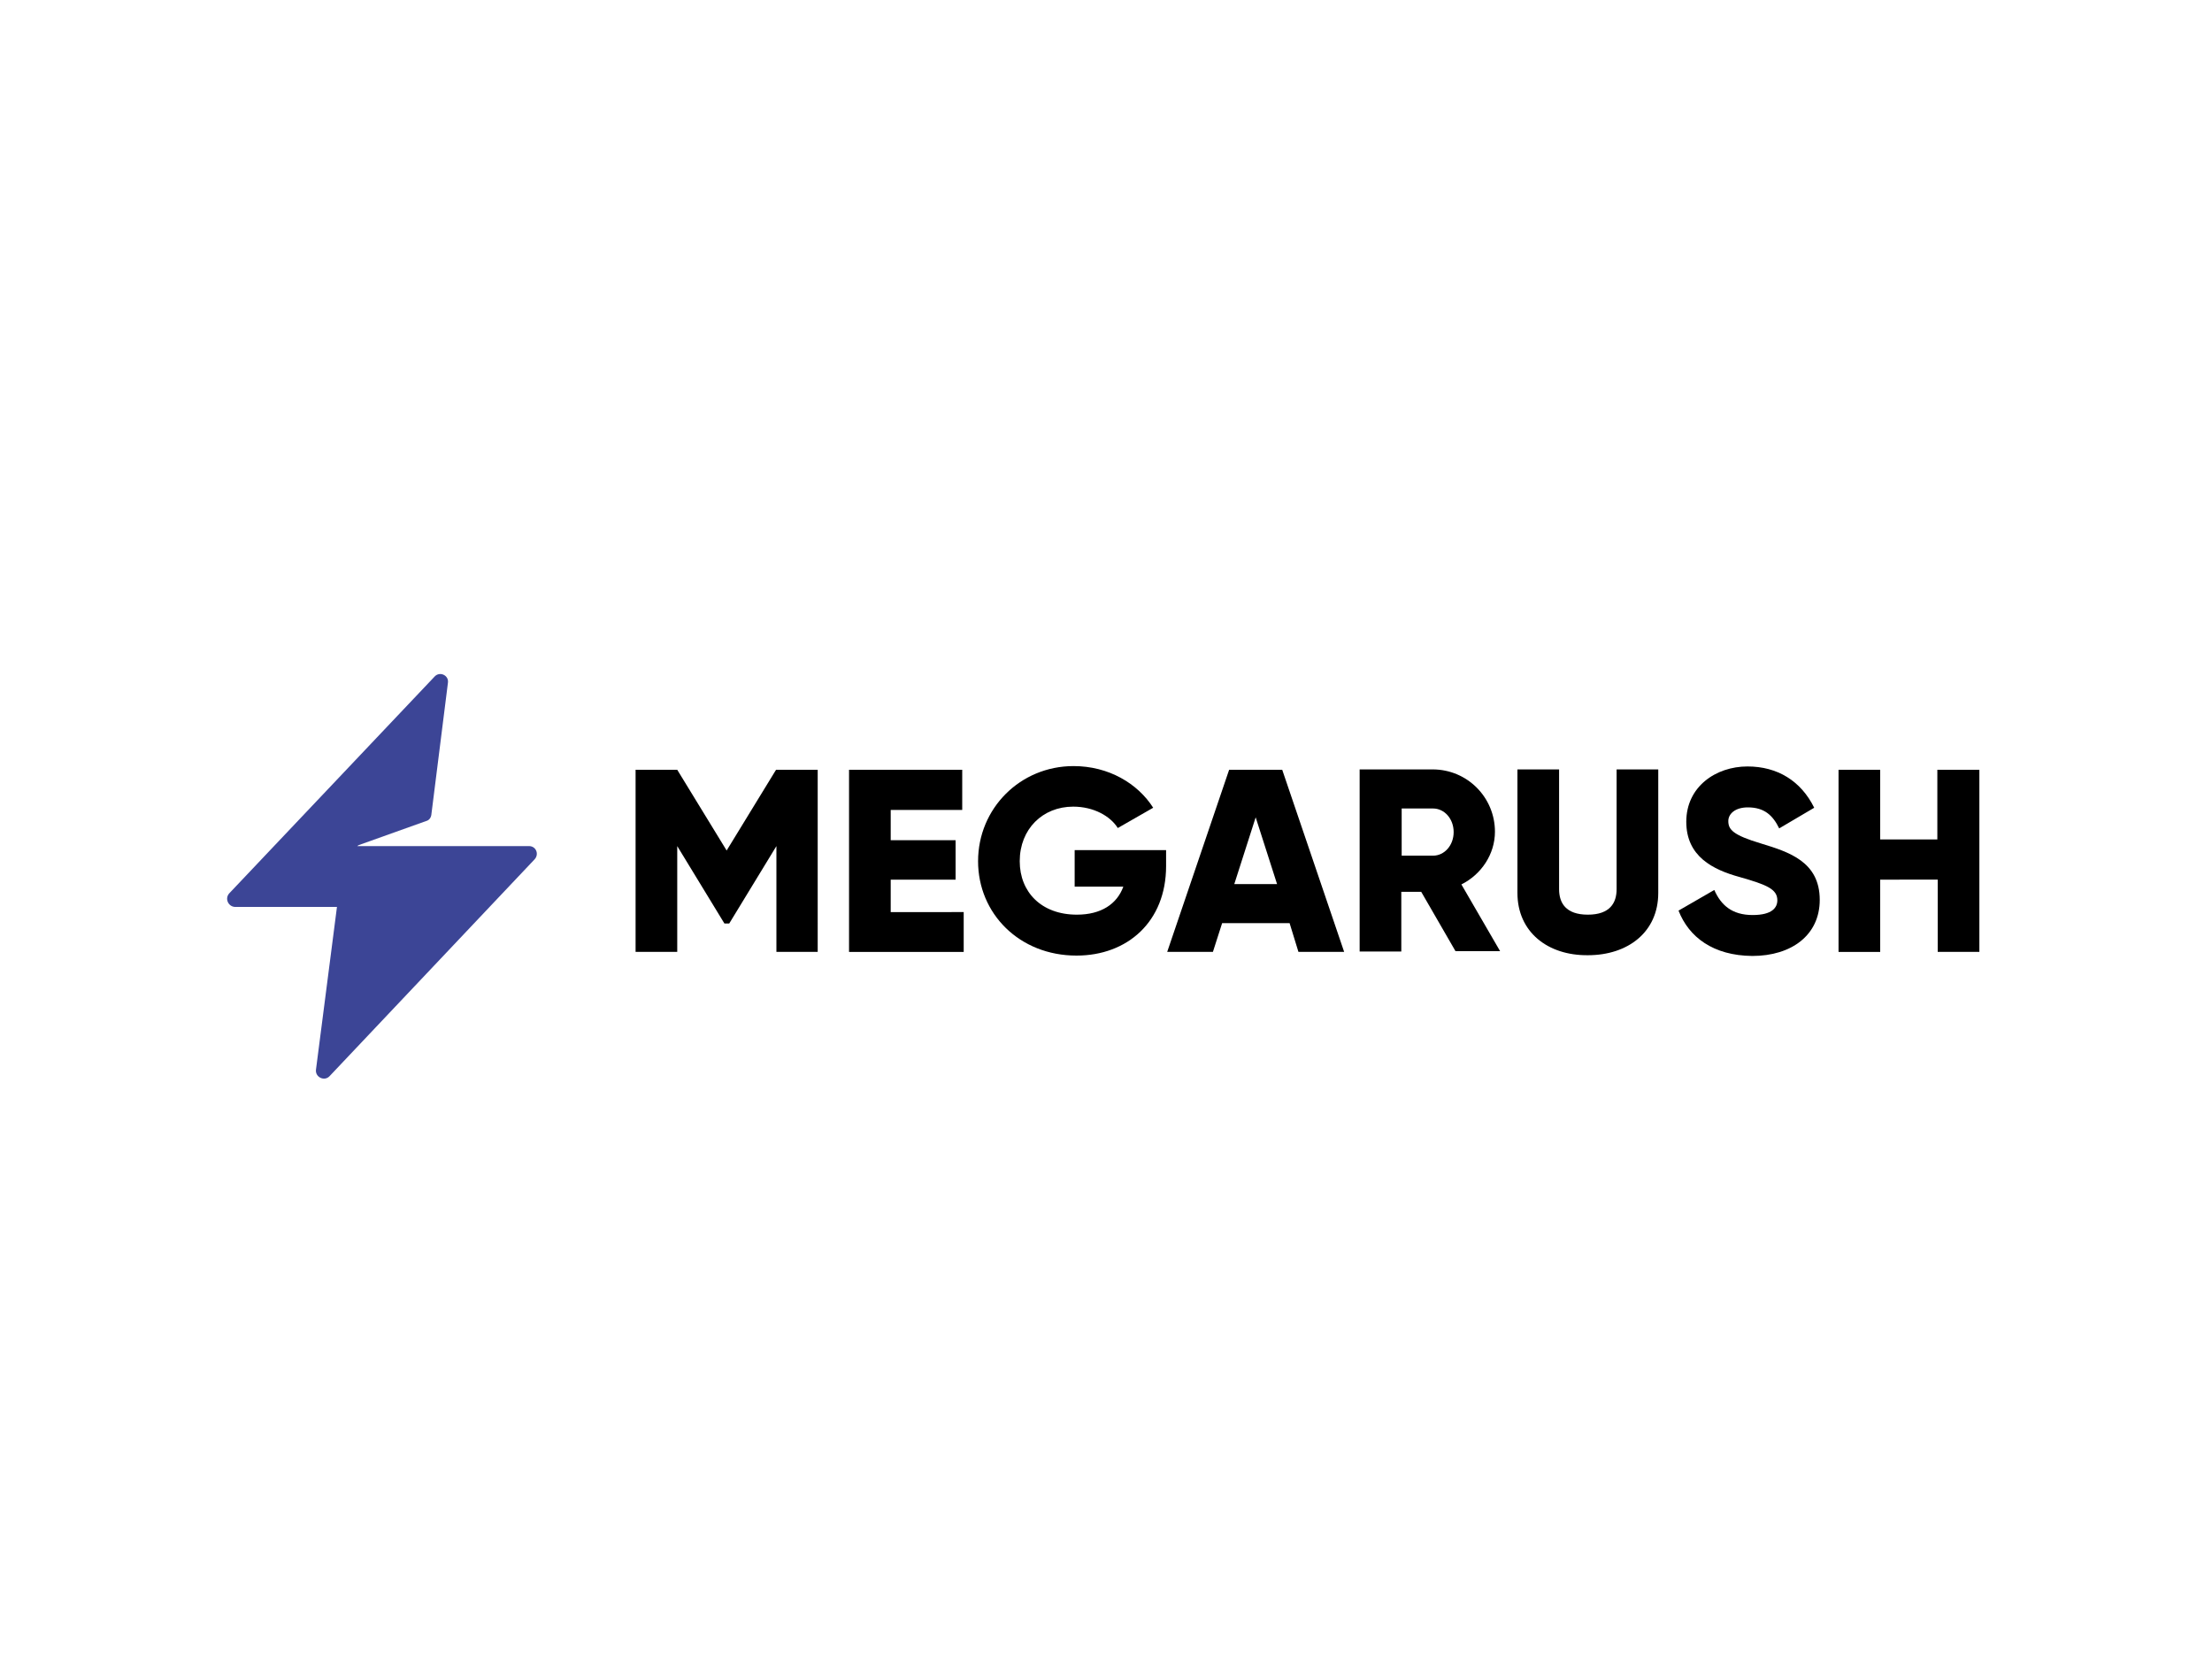 <?xml version="1.0" encoding="utf-8"?>
<!-- Generator: Adobe Illustrator 26.0.3, SVG Export Plug-In . SVG Version: 6.00 Build 0)  -->
<svg version="1.0" id="katman_1" xmlns="http://www.w3.org/2000/svg" xmlns:xlink="http://www.w3.org/1999/xlink" x="0px" y="0px"
	 viewBox="0 0 600 450" style="enable-background:new 0 0 600 450;" xml:space="preserve">
<style type="text/css">
	.st0{fill-rule:evenodd;clip-rule:evenodd;fill:#3C4596;}
</style>
<path class="st0" d="M62.2,242.3l55.7-58.8c1.4-1.5,3.9-0.3,3.6,1.7L117,221c-0.1,0.8-0.6,1.5-1.4,1.7l-18.2,6.5
	c-0.2,0.1-0.4,0.2-0.5,0.3h46.6c1.9,0,2.8,2.2,1.5,3.6l-55.6,58.8c-1.4,1.5-3.9,0.3-3.7-1.7l5.7-44.2H63.7
	C61.9,245.9,60.9,243.7,62.2,242.3z"/>
<g>
	<path d="M221.9,258.2h-11.3v-28.7l-12.8,21h-1.3l-12.8-21v28.7h-11.3v-49.4h11.3l13.4,21.9l13.4-21.9h11.3V258.2z"/>
	<path d="M261.4,247.3v10.9h-31.1v-49.4h30.7v10.9h-19.4v8.2h17.6v10.7h-17.6v8.8H261.4z"/>
	<path d="M316.3,234.9c0,15.1-10.5,24.3-24.3,24.3c-15.5,0-26.7-11.4-26.7-25.6c0-14.3,11.4-25.8,25.9-25.8
		c9.5,0,17.4,4.7,21.6,11.3l-9.6,5.5c-2-3.2-6.5-5.8-12.1-5.8c-8.3,0-14.5,6.1-14.5,14.8c0,8.4,5.9,14.5,15.5,14.5
		c6.6,0,10.9-2.9,12.6-7.6h-13.2v-9.9h24.8V234.9z"/>
	<path d="M349.8,250.4h-18.3l-2.5,7.8h-12.4l16.8-49.4h14.4l16.8,49.4h-12.4L349.8,250.4z M346.4,239.8l-5.8-18.1l-5.8,18.1H346.4z"
		/>
	<path d="M385.5,241.9h-5.4v16.2h-11.3v-49.4h19.8c9.4,0,16.9,7.6,16.9,16.9c0,6.1-3.7,11.6-9.1,14.3l10.5,18.1h-12.1L385.5,241.9z
		 M380.2,232.1h8.5c3.1,0,5.6-2.8,5.6-6.4c0-3.6-2.5-6.4-5.6-6.4h-8.5V232.1z"/>
	<path d="M411.6,242.2v-33.5h11.3v32.5c0,3.7,1.8,6.9,7.8,6.9c6,0,7.8-3.2,7.8-6.9v-32.5h11.3v33.5c0,10.6-8.2,16.9-19.1,16.9
		C419.8,259.2,411.6,252.8,411.6,242.2z"/>
	<path d="M455.3,247l9.7-5.6c1.8,4.1,4.8,6.8,10.4,6.8c5.4,0,6.7-2.1,6.7-4c0-3-2.8-4.2-10.2-6.3c-7.3-2-14.5-5.6-14.5-15
		c0-9.5,8-15,16.6-15c8.1,0,14.5,3.9,18.1,11.2l-9.5,5.6c-1.7-3.5-4-5.7-8.5-5.7c-3.5,0-5.3,1.8-5.3,3.7c0,2.3,1.2,3.8,8.9,6.1
		c7.5,2.3,15.9,4.9,15.9,15.3c0,9.5-7.6,15.2-18.3,15.2C464.7,259.2,458.1,254.2,455.3,247z"/>
	<path d="M536.9,208.8v49.4h-11.3v-19.6H510v19.6h-11.3v-49.4H510v18.9h15.5v-18.9H536.9z"/>
</g>
</svg>
